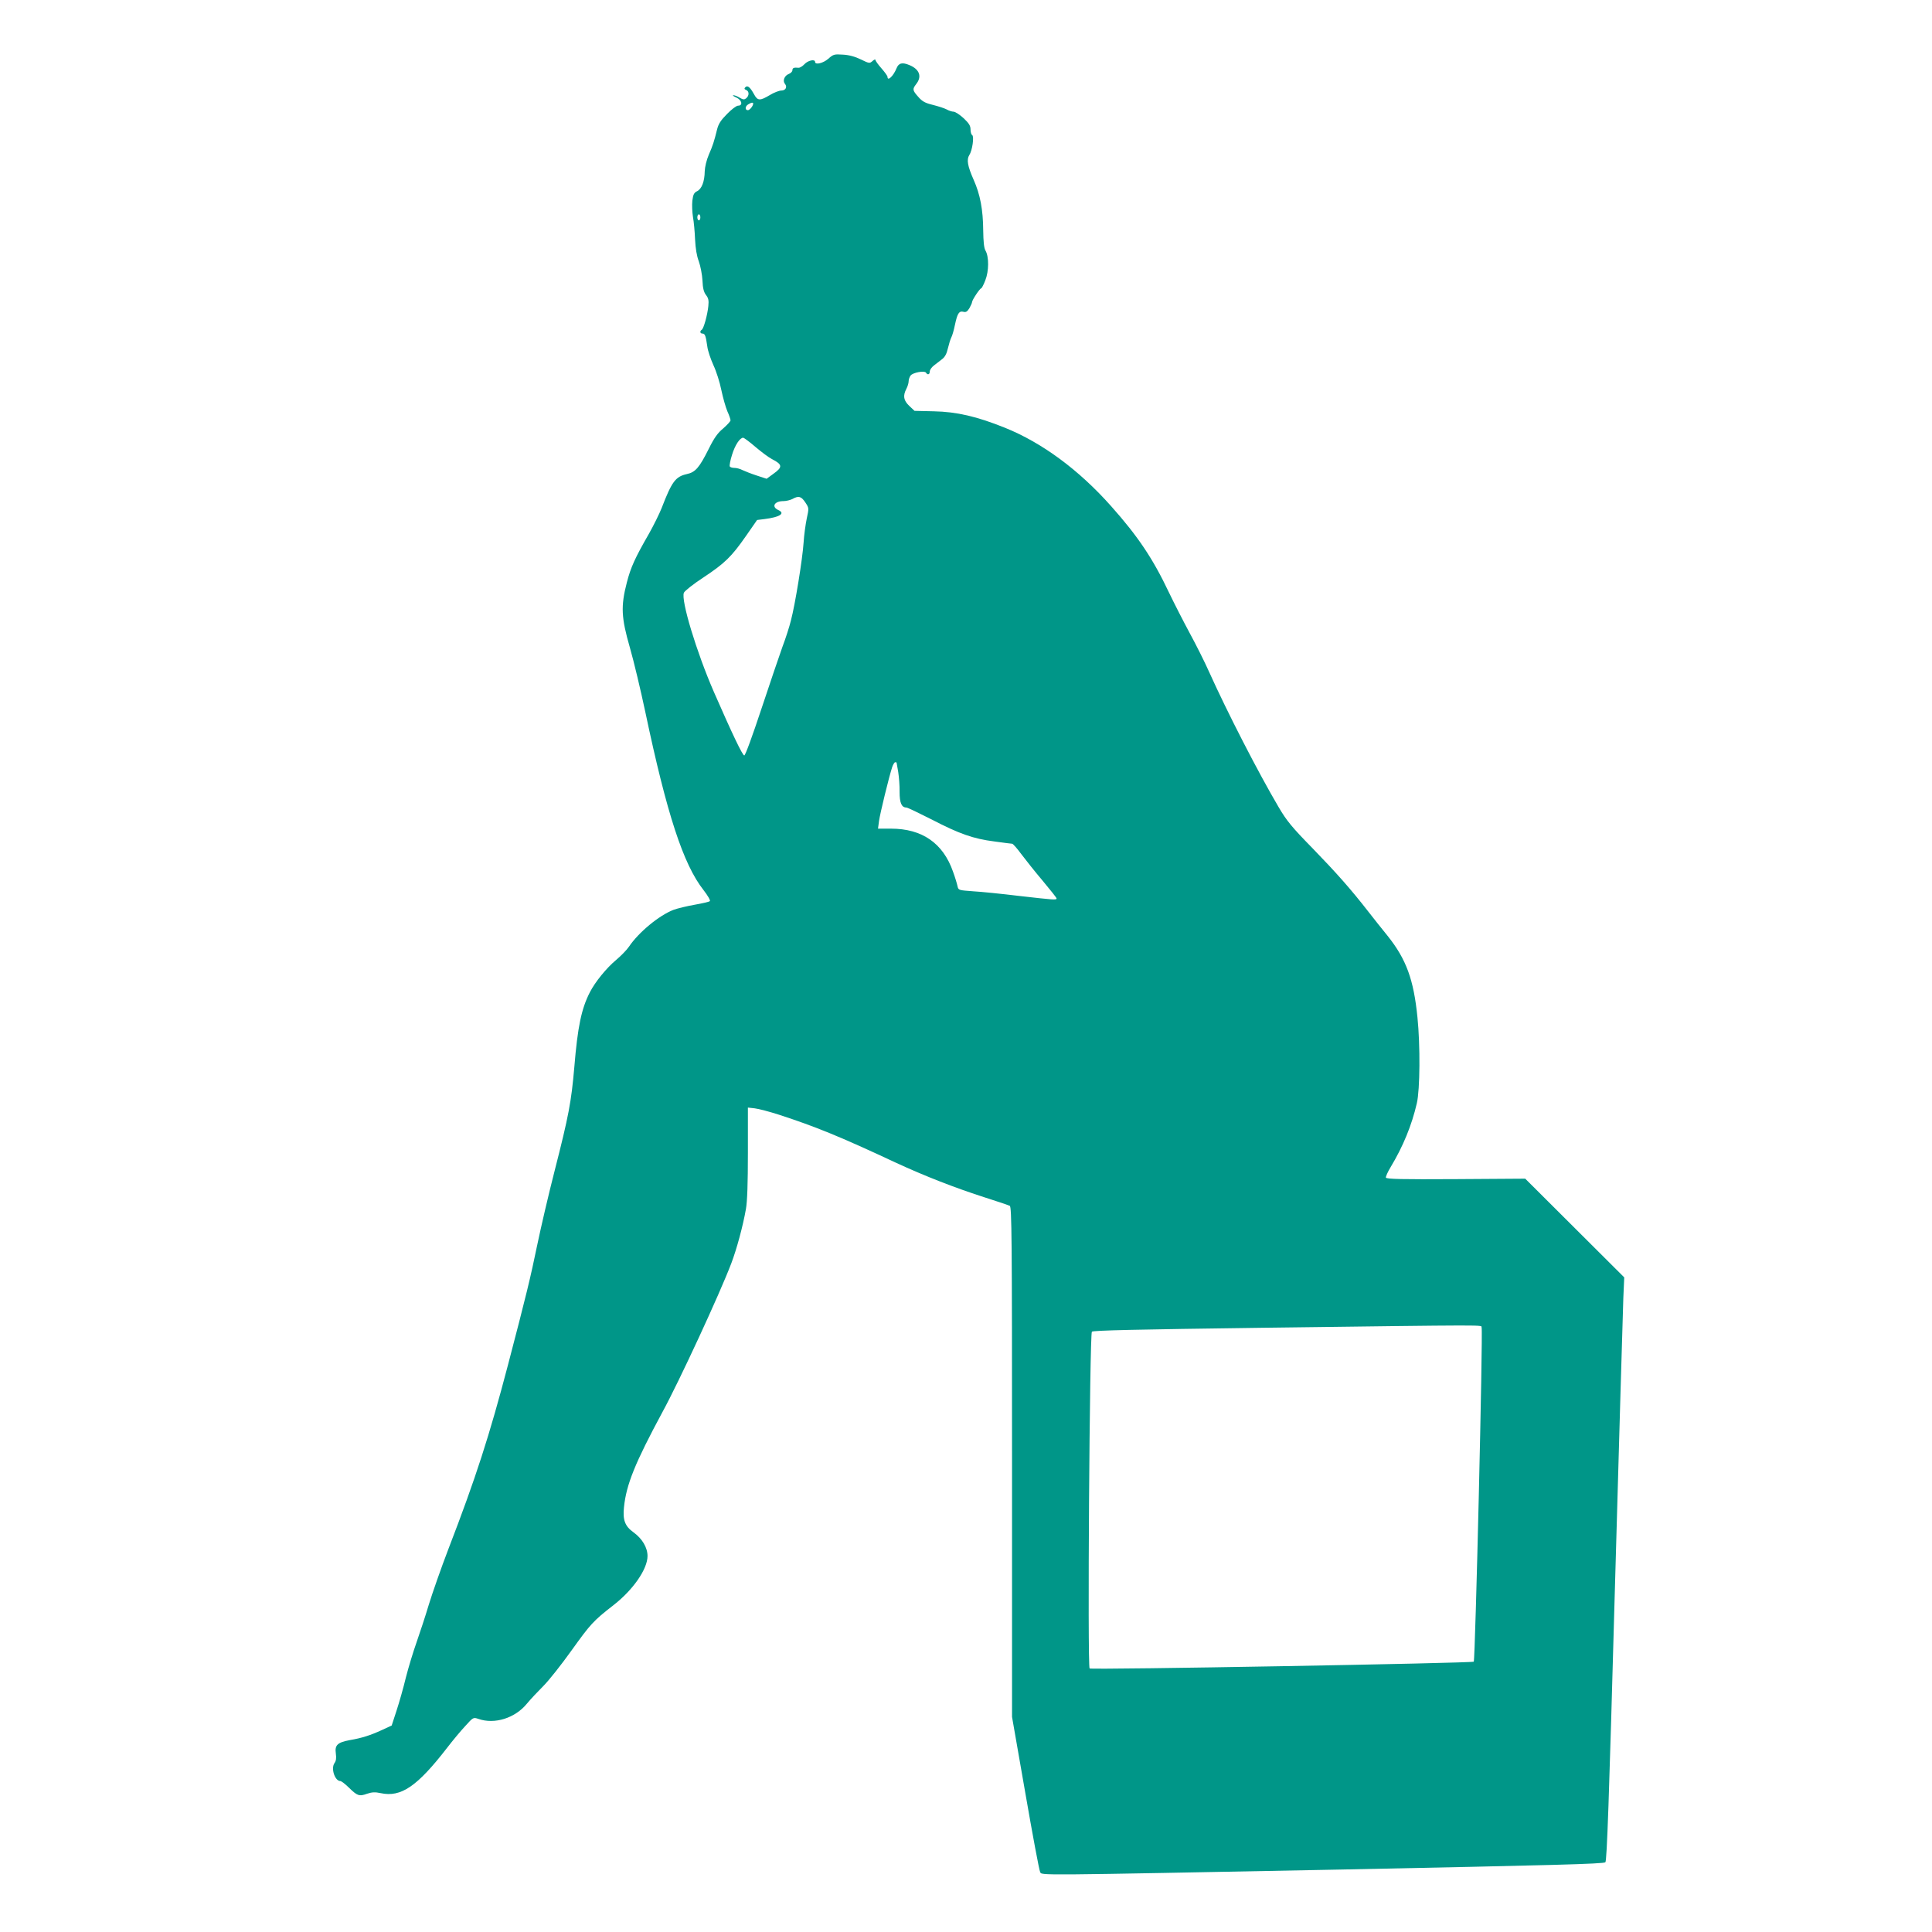 <?xml version="1.0" standalone="no"?>
<!DOCTYPE svg PUBLIC "-//W3C//DTD SVG 20010904//EN"
 "http://www.w3.org/TR/2001/REC-SVG-20010904/DTD/svg10.dtd">
<svg version="1.0" xmlns="http://www.w3.org/2000/svg"
 width="1280pt" height="1280pt" viewBox="0 0 1280 1280"
 preserveAspectRatio="xMidYMid meet">
<g transform="translate(0,1280) scale(0.1,-0.1)"
fill="#009688" stroke="none">
<path d="M5488 12411 c-34 -30 -88 -43 -88 -21 0 20 -47 10 -70 -15 -13 -14
-31 -25 -40 -24 -30 3 -40 -1 -40 -16 0 -9 -11 -20 -24 -25 -29 -11 -42 -45
-26 -65 18 -21 5 -45 -24 -45 -14 0 -48 -13 -76 -30 -65 -39 -81 -38 -104 5
-26 47 -43 62 -58 47 -8 -8 -7 -13 5 -18 21 -8 22 -37 1 -55 -13 -10 -20 -10
-44 4 -15 9 -34 17 -42 16 -7 0 2 -7 20 -15 37 -16 46 -54 12 -54 -11 0 -44
-25 -73 -55 -41 -41 -57 -66 -66 -102 -20 -81 -28 -106 -55 -168 -15 -35 -26
-81 -27 -110 -1 -68 -20 -117 -51 -132 -20 -10 -26 -22 -31 -63 -3 -27 -1 -76
4 -107 6 -32 12 -99 14 -149 3 -60 11 -110 25 -146 11 -31 22 -88 24 -126 2
-52 9 -77 23 -96 16 -20 20 -36 16 -73 -6 -60 -31 -151 -44 -158 -14 -9 -11
-25 5 -25 17 0 22 -15 32 -85 3 -27 22 -83 40 -123 19 -40 43 -115 53 -166 11
-52 29 -115 40 -141 12 -26 21 -53 21 -60 0 -6 -22 -30 -48 -53 -37 -30 -61
-64 -96 -135 -63 -126 -89 -156 -146 -168 -75 -17 -99 -50 -166 -224 -15 -38
-53 -115 -84 -170 -93 -162 -121 -223 -147 -324 -41 -158 -37 -233 20 -431 26
-90 72 -284 103 -430 142 -673 251 -1007 385 -1177 28 -36 47 -69 42 -73 -4
-5 -50 -15 -100 -24 -51 -9 -114 -24 -141 -34 -96 -37 -231 -149 -295 -244
-14 -21 -52 -60 -85 -88 -64 -53 -140 -147 -174 -214 -56 -109 -81 -229 -103
-496 -20 -230 -37 -321 -130 -685 -41 -159 -92 -380 -115 -490 -46 -223 -73
-334 -195 -800 -123 -468 -212 -745 -394 -1217 -49 -128 -107 -294 -130 -369
-22 -74 -59 -186 -81 -249 -22 -62 -54 -167 -71 -234 -16 -67 -44 -165 -62
-220 l-32 -98 -65 -30 c-76 -35 -132 -53 -214 -67 -80 -15 -99 -33 -91 -88 4
-31 2 -49 -9 -64 -25 -36 3 -119 39 -119 6 0 32 -19 56 -43 56 -55 69 -60 121
-41 33 11 53 12 90 4 135 -29 242 44 440 300 36 47 90 112 120 144 53 59 54
59 87 48 108 -38 244 5 322 101 24 29 73 81 109 117 36 36 120 142 187 236
125 174 143 195 277 299 130 101 226 239 226 326 0 56 -35 115 -93 157 -56 40
-72 81 -63 166 15 150 74 295 254 629 112 205 382 789 457 987 36 95 77 246
97 360 9 51 13 170 13 374 l0 298 45 -5 c26 -3 98 -22 160 -42 243 -79 403
-144 775 -318 190 -88 395 -168 595 -232 80 -25 152 -50 160 -54 13 -7 15
-206 15 -1697 l0 -1689 88 -504 c48 -277 92 -513 98 -523 13 -24 -73 -24 2003
16 1382 28 1732 37 1742 48 10 10 24 395 63 1808 28 987 53 1856 56 1931 l6
136 -328 327 -328 327 -459 -3 c-355 -2 -460 0 -464 10 -2 6 12 38 31 69 83
138 140 277 174 424 21 91 23 383 4 569 -25 250 -74 385 -198 540 -38 46 -95
119 -128 161 -116 149 -210 255 -369 419 -137 140 -171 181 -225 273 -137 233
-338 624 -461 897 -28 63 -85 177 -127 254 -41 76 -103 197 -138 270 -106 224
-205 372 -383 572 -214 241 -458 421 -704 520 -186 75 -320 106 -471 109
l-128 3 -35 33 c-38 36 -43 67 -19 113 8 15 15 38 15 50 0 12 6 29 13 38 15
20 92 34 102 19 10 -17 25 -13 25 8 0 10 12 28 28 40 15 11 39 30 53 41 19 14
31 36 39 72 7 29 17 62 23 73 6 11 17 49 24 84 16 75 27 93 57 85 16 -4 25 2
39 25 9 16 17 34 17 39 0 14 52 92 61 92 3 0 16 24 27 53 24 60 25 156 1 197
-10 17 -14 60 -15 135 -1 135 -20 237 -63 333 -41 93 -48 134 -29 165 20 30
33 123 19 132 -6 3 -11 20 -11 37 0 25 -10 41 -46 75 -26 24 -56 43 -66 43
-11 0 -32 7 -46 15 -15 8 -56 21 -91 30 -51 12 -71 23 -97 53 -39 44 -40 51
-14 85 39 49 23 97 -43 125 -49 21 -73 15 -87 -20 -21 -52 -60 -89 -60 -57 0
6 -18 31 -40 56 -22 25 -40 50 -40 56 0 6 -9 2 -19 -7 -19 -17 -22 -17 -77 10
-39 19 -79 30 -119 32 -58 4 -64 2 -97 -27z m-498 -297 c0 -16 -23 -44 -35
-44 -21 0 -19 27 3 39 19 12 32 14 32 5z m-350 -754 c0 -11 -4 -20 -10 -20 -5
0 -10 9 -10 20 0 11 5 20 10 20 6 0 10 -9 10 -20z m365 -1521 c39 -33 88 -70
110 -81 70 -36 71 -53 9 -97 l-45 -33 -67 22 c-37 12 -79 29 -94 36 -15 8 -38
14 -52 14 -14 0 -28 4 -31 10 -3 5 3 40 15 77 20 65 52 113 74 113 6 -1 43
-28 81 -61z m330 -367 c25 -38 25 -38 10 -107 -8 -39 -18 -110 -21 -160 -7
-107 -56 -411 -84 -516 -10 -41 -35 -119 -56 -174 -20 -55 -82 -239 -139 -410
-60 -181 -107 -310 -114 -310 -12 0 -82 148 -201 420 -116 266 -220 611 -199
658 5 12 63 58 129 101 142 94 187 138 283 276 l73 105 49 6 c103 13 140 38
91 60 -47 22 -25 59 34 59 19 0 46 7 60 14 41 23 58 18 85 -22z m605 -1724 c0
-2 5 -30 11 -63 5 -33 10 -92 9 -132 0 -72 13 -103 45 -103 7 0 82 -36 167
-79 183 -95 275 -128 417 -146 58 -8 111 -15 117 -15 5 0 32 -30 59 -67 28
-37 91 -117 142 -177 51 -61 93 -114 93 -118 0 -12 -16 -10 -246 16 -115 14
-253 28 -307 31 -95 7 -97 7 -103 33 -3 15 -16 59 -30 97 -66 189 -205 285
-411 285 l-86 0 7 52 c7 50 65 288 87 356 6 17 15 32 20 32 5 0 9 -1 9 -2z
m3876 -3743 c10 -24 -42 -2205 -52 -2214 -10 -10 -2530 -55 -2545 -45 -15 9 0
2215 15 2231 8 9 292 15 1121 26 1564 20 1455 20 1461 2z"/>
</g>
</svg>
